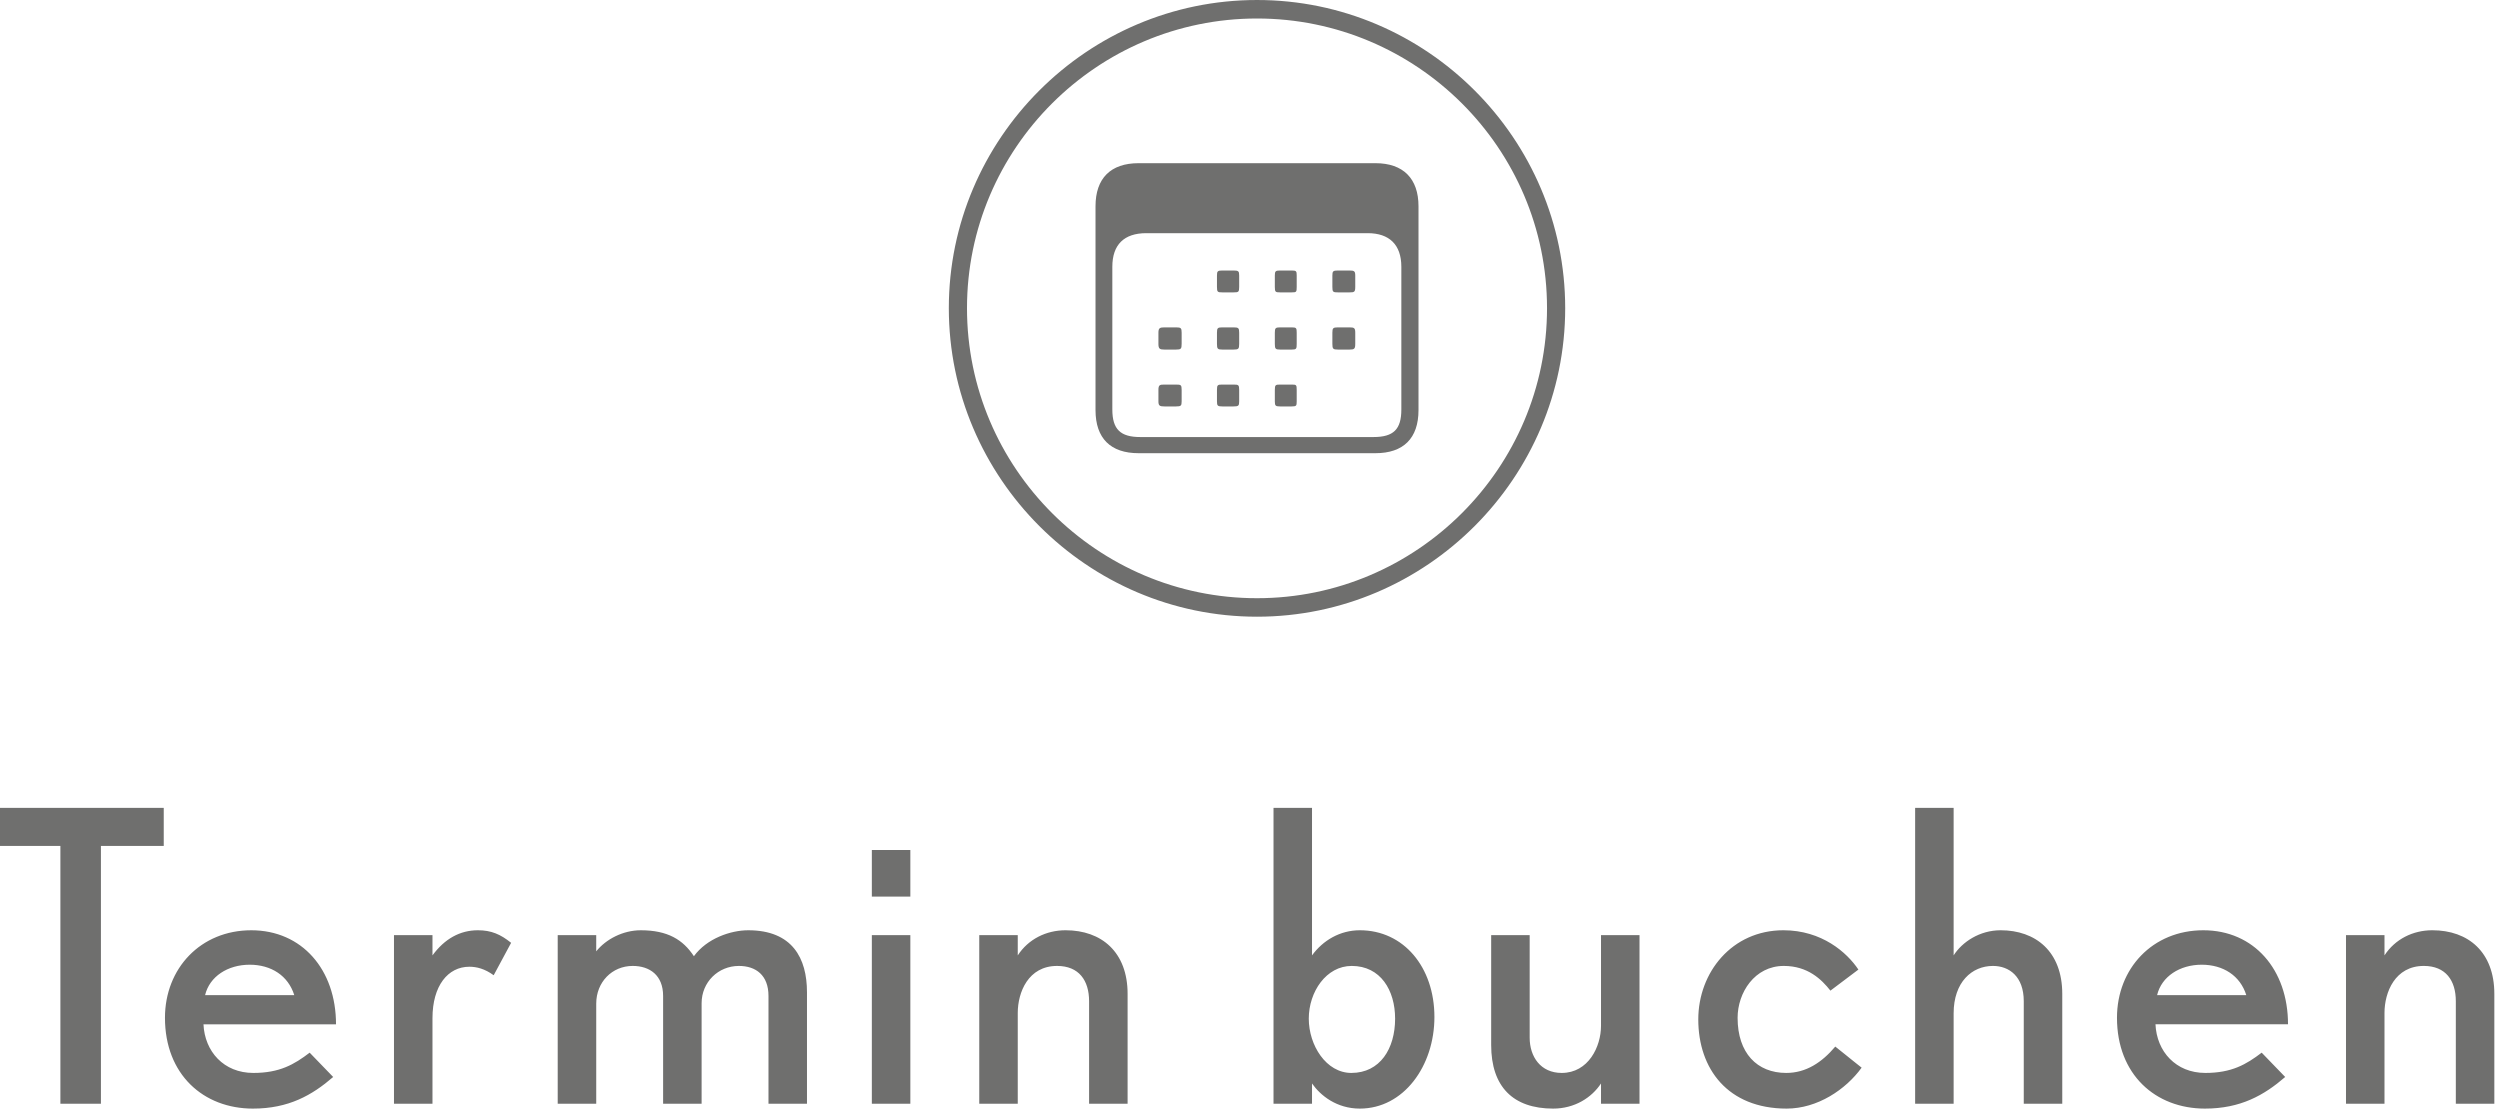 <?xml version="1.0" encoding="UTF-8" standalone="no"?><!DOCTYPE svg PUBLIC "-//W3C//DTD SVG 1.1//EN" "http://www.w3.org/Graphics/SVG/1.1/DTD/svg11.dtd"><svg width="100%" height="100%" viewBox="0 0 257 114" version="1.1" xmlns="http://www.w3.org/2000/svg" xmlns:xlink="http://www.w3.org/1999/xlink" xml:space="preserve" xmlns:serif="http://www.serif.com/" style="fill-rule:evenodd;clip-rule:evenodd;stroke-linejoin:round;stroke-miterlimit:2;"><g><clipPath id="_clip1"><path d="M10.375,113.464l-0,-26.5l6.458,0l0,-3.916l-16.833,-0l-0,3.916l6.208,0l0,26.5l4.167,0Zm15.625,0.5c3.667,0 6.083,-1.375 8.25,-3.25l-2.417,-2.5c-1.583,1.209 -3.083,2.084 -5.791,2.084c-3.042,-0 -5,-2.209 -5.125,-5l13.625,-0c-0,-5.625 -3.5,-9.667 -8.709,-9.667c-5.208,0 -8.875,3.917 -8.875,9c0,5.833 3.959,9.333 9.042,9.333Zm4.25,-11.666l-9.167,-0c0.459,-1.917 2.334,-3.125 4.584,-3.125c2.208,-0 3.958,1.125 4.583,3.125Zm14.208,11.166l0,-8.791c0,-3.334 1.584,-5.292 3.792,-5.292c0.75,0 1.583,0.208 2.5,0.875l1.792,-3.333c-1.084,-0.875 -2.042,-1.292 -3.417,-1.292c-1.833,0 -3.417,0.875 -4.667,2.583l0,-2.083l-3.958,0l-0,17.333l3.958,0Zm16.834,0l-0,-10.291c-0,-2.209 1.625,-3.875 3.75,-3.875c1.75,-0 3.125,0.958 3.125,3.083l-0,11.083l3.958,0l-0,-10.333c-0,-2.167 1.708,-3.833 3.833,-3.833c1.75,-0 3.042,0.958 3.042,3.083l-0,11.083l3.958,0l0,-11.458c0,-3.5 -1.5,-6.375 -6.041,-6.375c-1.792,0 -4.25,0.833 -5.584,2.667c-1.125,-1.709 -2.708,-2.667 -5.458,-2.667c-1.833,0 -3.583,0.917 -4.583,2.167l-0,-1.667l-3.959,0l0,17.333l3.959,0Zm32.291,-21.291l0,-4.792l-3.958,0l-0,4.792l3.958,-0Zm0,21.291l0,-17.333l-3.958,0l-0,17.333l3.958,0Zm11.042,0l-0,-9.333c-0,-2.125 1.083,-4.833 4.042,-4.833c2.25,-0 3.291,1.5 3.291,3.625l0,10.541l3.959,0l-0,-11.291c-0,-4.292 -2.667,-6.542 -6.375,-6.542c-2,0 -3.834,0.917 -4.917,2.583l-0,-2.083l-3.958,0l-0,17.333l3.958,0Zm35.167,0.5c4.5,0 7.666,-4.375 7.666,-9.416c0,-5.125 -3.166,-8.917 -7.666,-8.917c-2.042,0 -3.792,1.042 -4.917,2.583l-0,-15.166l-3.958,-0l-0,30.416l3.958,0l-0,-2.083c0.875,1.25 2.542,2.583 4.917,2.583Zm-0.875,-3.666c-2.584,-0 -4.375,-2.834 -4.375,-5.584c-0,-2.75 1.791,-5.416 4.416,-5.416c2.959,-0 4.459,2.5 4.459,5.416c-0,3.084 -1.542,5.584 -4.5,5.584Zm20.75,3.666c2.208,0 3.958,-1.125 4.916,-2.583l0,2.083l3.959,0l-0,-17.333l-3.959,0l0,9.333c0,2.125 -1.291,4.834 -4.041,4.834c-2.167,-0 -3.292,-1.667 -3.292,-3.625l0,-10.542l-3.958,0l-0,11.292c-0,4.291 2.25,6.541 6.375,6.541Zm24,0c3.166,0 6.083,-1.958 7.708,-4.208l-2.708,-2.167c-1.375,1.625 -3,2.709 -5.042,2.709c-3,-0 -5,-2.042 -5,-5.667c-0,-2.583 1.75,-5.333 4.75,-5.333c2.458,-0 3.875,1.375 4.792,2.541l2.875,-2.166c-1.167,-1.75 -3.75,-4.042 -7.709,-4.042c-5.291,0 -8.75,4.333 -8.75,9.167c0,5.083 3.042,9.166 9.084,9.166Zm17.166,-0.5l0,-9.291c0,-3.209 1.875,-4.875 4.042,-4.875c1.667,-0 3.167,1.083 3.167,3.625l-0,10.541l3.958,0l0,-11.291c0,-4.375 -2.75,-6.542 -6.333,-6.542c-2.167,0 -3.959,1.208 -4.834,2.583l0,-15.166l-3.958,-0l0,30.416l3.958,0Zm25.834,0.5c3.666,0 6.083,-1.375 8.25,-3.25l-2.417,-2.5c-1.583,1.209 -3.083,2.084 -5.792,2.084c-3.041,-0 -5,-2.209 -5.125,-5l13.625,-0c0,-5.625 -3.5,-9.667 -8.708,-9.667c-5.208,0 -8.875,3.917 -8.875,9c-0,5.833 3.958,9.333 9.042,9.333Zm4.25,-11.666l-9.167,-0c0.458,-1.917 2.333,-3.125 4.583,-3.125c2.209,-0 3.959,1.125 4.584,3.125Zm14.208,11.166l-0,-9.333c-0,-2.125 1.083,-4.833 4.042,-4.833c2.25,-0 3.291,1.5 3.291,3.625l0,10.541l3.959,0l-0,-11.291c-0,-4.292 -2.667,-6.542 -6.375,-6.542c-2,0 -3.834,0.917 -4.917,2.583l0,-2.083l-3.958,0l-0,17.333l3.958,0Z" clip-rule="nonzero"/></clipPath><g clip-path="url(#_clip1)"><rect x="-20.833" y="62.214" width="298.083" height="72.583" style="fill:#6f6f6e;"/></g><clipPath id="_clip2"><path d="M129.22,63.397c17.432,0 31.682,-14.284 31.682,-31.716c-0,-17.431 -14.25,-31.681 -31.682,-31.681c-17.431,0 -31.681,14.25 -31.681,31.681c-0,17.432 14.25,31.716 31.681,31.716Zm0,-1.902c-16.428,-0 -29.813,-13.385 -29.813,-29.814c-0,-16.428 13.385,-29.779 29.813,-29.779c16.429,0 29.814,13.351 29.814,29.779c-0,16.429 -13.385,29.814 -29.814,29.814Zm12.175,-14.907c2.87,0 4.427,-1.522 4.427,-4.427l-0,-20.959c-0,-2.836 -1.557,-4.427 -4.427,-4.427l-24.349,-0c-2.871,-0 -4.427,1.556 -4.427,4.427l-0,20.959c-0,2.905 1.556,4.427 4.427,4.427l24.349,0Zm-0.208,-1.66l-23.968,0c-2.041,0 -2.871,-0.795 -2.871,-2.836l-0,-14.665c-0,-2.283 1.211,-3.458 3.493,-3.458l22.758,-0c2.214,-0 3.459,1.175 3.459,3.458l-0,14.665c-0,2.041 -0.796,2.836 -2.871,2.836Zm-14.388,-14.872c0.519,-0 0.588,-0.035 0.588,-0.554l0,-1.176c0,-0.449 -0.069,-0.518 -0.588,-0.518l-1.141,-0c-0.484,-0 -0.554,0.069 -0.554,0.518l0,1.176c0,0.519 0.07,0.554 0.554,0.554l1.141,-0Zm5.984,-0c0.484,-0 0.518,-0.035 0.518,-0.554l0,-1.176c0,-0.449 -0.034,-0.518 -0.518,-0.518l-1.176,-0c-0.485,-0 -0.554,0.069 -0.554,0.518l0,1.176c0,0.519 0.069,0.554 0.554,0.554l1.176,-0Zm5.949,-0c0.484,-0 0.588,-0.035 0.588,-0.554l-0,-1.176c-0,-0.449 -0.104,-0.518 -0.588,-0.518l-1.176,-0c-0.519,-0 -0.588,0.069 -0.588,0.518l-0,1.176c-0,0.519 0.069,0.554 0.588,0.554l1.176,-0Zm-17.847,5.88c0.519,-0 0.588,-0.07 0.588,-0.588l-0,-1.142c-0,-0.484 -0.069,-0.553 -0.588,-0.553l-1.176,-0c-0.484,-0 -0.623,0.069 -0.623,0.553l0,1.142c0,0.518 0.139,0.588 0.623,0.588l1.176,-0Zm5.914,-0c0.519,-0 0.588,-0.07 0.588,-0.588l0,-1.142c0,-0.484 -0.069,-0.553 -0.588,-0.553l-1.141,-0c-0.484,-0 -0.554,0.069 -0.554,0.553l0,1.142c0,0.518 0.07,0.588 0.554,0.588l1.141,-0Zm5.984,-0c0.484,-0 0.518,-0.07 0.518,-0.588l0,-1.142c0,-0.484 -0.034,-0.553 -0.518,-0.553l-1.176,-0c-0.485,-0 -0.554,0.069 -0.554,0.553l0,1.142c0,0.518 0.069,0.588 0.554,0.588l1.176,-0Zm5.949,-0c0.484,-0 0.588,-0.07 0.588,-0.588l-0,-1.142c-0,-0.484 -0.104,-0.553 -0.588,-0.553l-1.176,-0c-0.519,-0 -0.588,0.069 -0.588,0.553l-0,1.142c-0,0.518 0.069,0.588 0.588,0.588l1.176,-0Zm-17.847,5.845c0.519,-0 0.588,-0.07 0.588,-0.519l-0,-1.176c-0,-0.519 -0.069,-0.553 -0.588,-0.553l-1.176,-0c-0.484,-0 -0.623,0.034 -0.623,0.553l0,1.176c0,0.449 0.139,0.519 0.623,0.519l1.176,-0Zm5.914,-0c0.519,-0 0.588,-0.07 0.588,-0.519l0,-1.176c0,-0.519 -0.069,-0.553 -0.588,-0.553l-1.141,-0c-0.484,-0 -0.554,0.034 -0.554,0.553l0,1.176c0,0.449 0.07,0.519 0.554,0.519l1.141,-0Zm5.984,-0c0.484,-0 0.518,-0.07 0.518,-0.519l0,-1.176c0,-0.519 -0.034,-0.553 -0.518,-0.553l-1.176,-0c-0.485,-0 -0.554,0.034 -0.554,0.553l0,1.176c0,0.449 0.069,0.519 0.554,0.519l1.176,-0Z" clip-rule="nonzero"/></clipPath><g clip-path="url(#_clip2)"><rect x="76.706" y="-20.833" width="105.029" height="105.064" style="fill:#6f6f6e;"/></g></g></svg>
